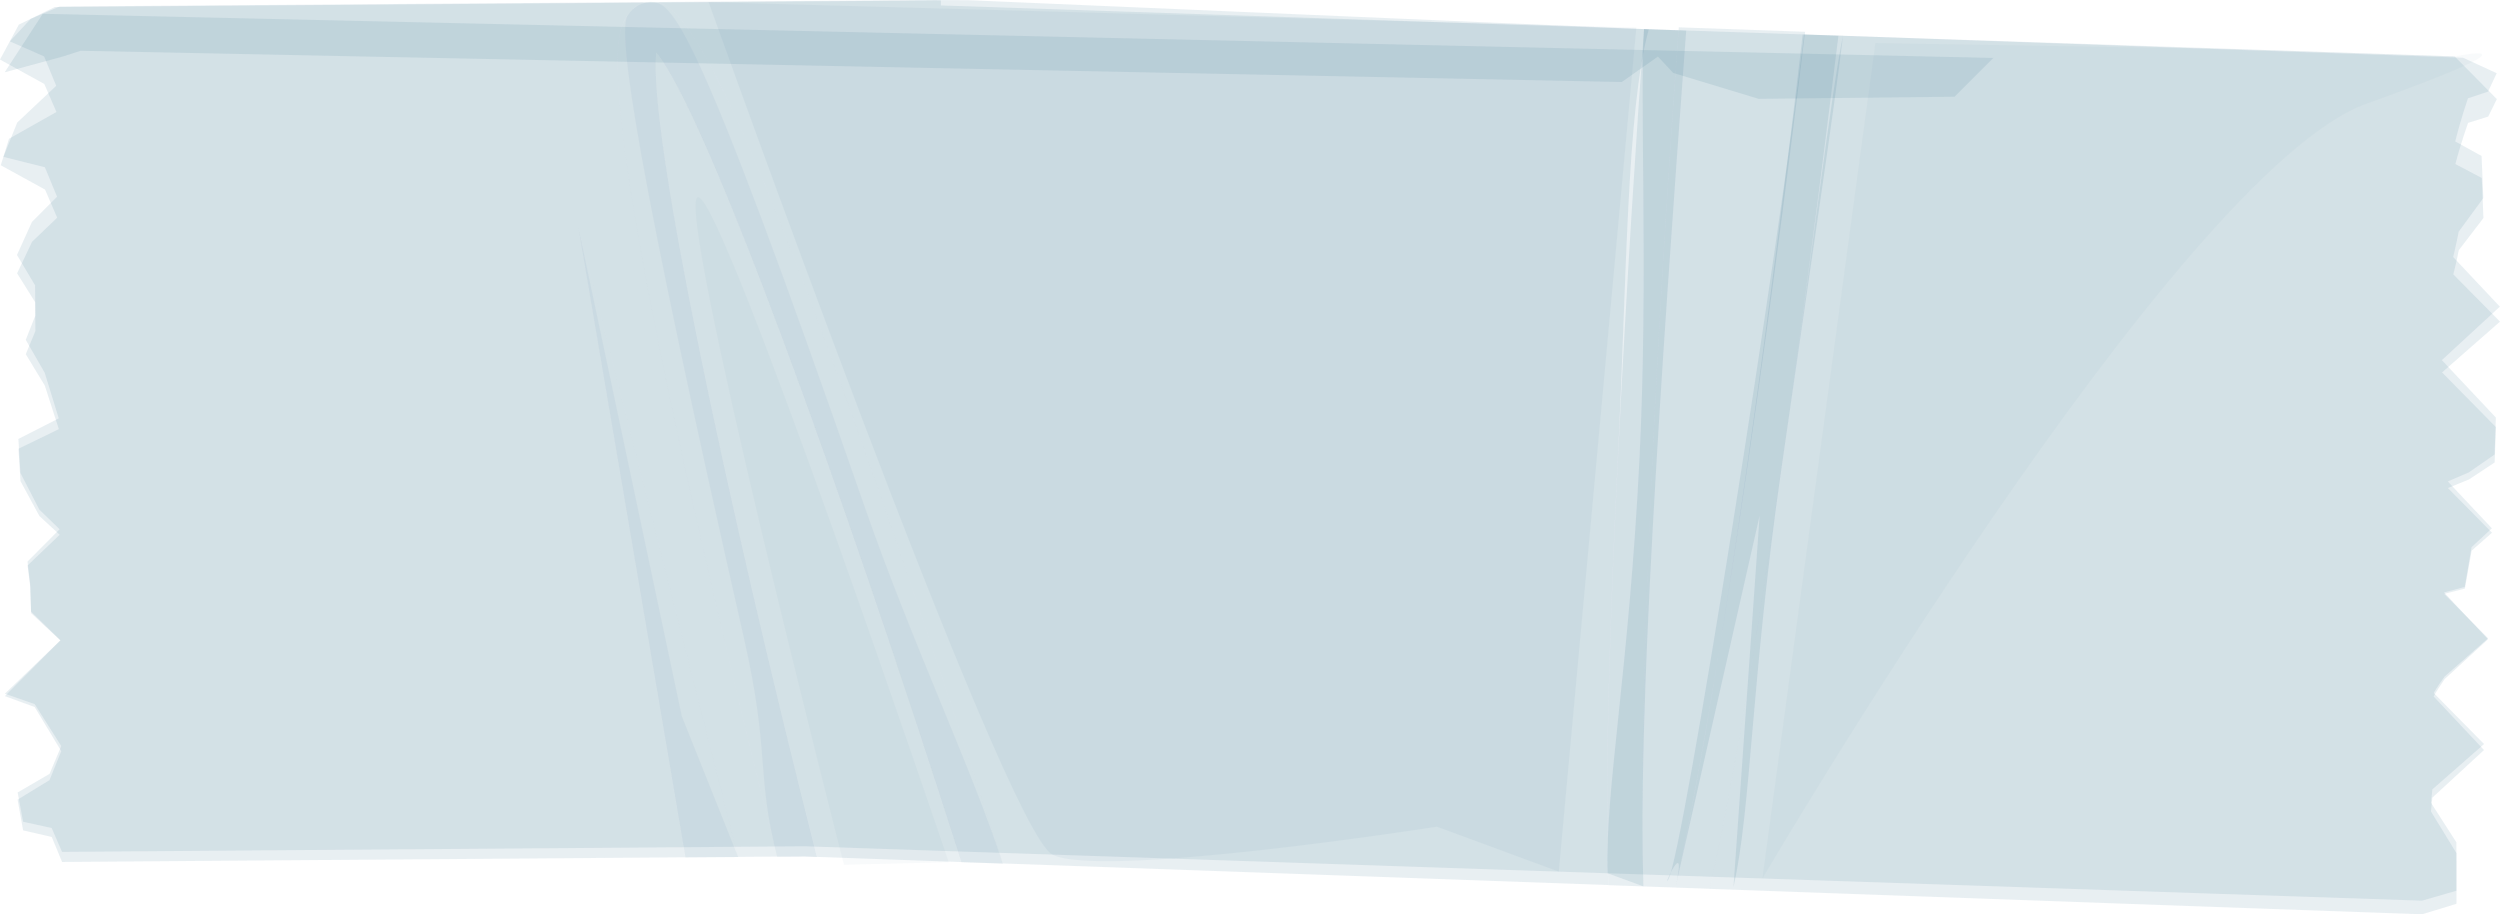 <?xml version="1.0" encoding="ISO-8859-1" standalone="no"?><!-- Generator: Adobe Illustrator 16.0.0, SVG Export Plug-In . SVG Version: 6.00 Build 0)  --><svg xmlns="http://www.w3.org/2000/svg" xmlns:xlink="http://www.w3.org/1999/xlink" fill="#000000" height="146.288px" id="Layer_1" style="enable-background:new 0 0 400 146.288" version="1.1" viewBox="0 0 400 146.288" width="400px" x="0px" xml:space="preserve" y="0px">
<g>
	<g>
		<g>
			<g style="opacity:0.1">
				<path d="M130.715,137.105l23.155,0.828c-19.407-60.78-40.806-119.704-48.86-129.592      C103.743,21.131,116.029,79.063,130.715,137.105z" style="fill:#195d7e"/>
				<path d="M268.61,4.371c-3.883,52.618-6.595,110.464-5.666,137.458l5.119,0.18      c6.115-27.252,14.594-85.612,20.76-136.924L268.61,4.371z" style="fill:#195d7e"/>
				<path d="M399.977,49.061l-7.472-7.941c0,0,0.467-1.845,0.883-4.05l3.943-5.383l-0.277-6.728l-4.217-2.328      c0.842-3.431,2.038-6.902,2.038-6.902l3.216-1.069l1.381-2.944l-5.398-2.483L359.856,8.04l-64.969-2.321      c-1.583,6.781-5.344,37.779-9.864,69.194c-4.899,34.192-8.626,54.755-11.477,67.307l81.023,2.901l32.956,1.167l5.508-1.678      l0.002-8.102l-4.082-6.672c0.069-0.549,0.143-1.302,0.219-2.213l8.27-7.615l-8.063-8.575c0.488-0.872,1.109-1.817,1.741-2.755      l6.958-6.398l-7.026-7.487l-0.006-0.005l3.313-0.879l1.093-6.369l3.251-3.012l-7.058-7.502l3.358-1.437l4.126-2.864l0.207-5.921      l-8.642-9.187L399.977,49.061z" style="fill:#195d7e"/>
				<path d="M263.808,4.691L155.12,0.036L149.019,0L40.354,0.809l-3.24,0.029L9.532,1.044L4.911,3.02      L1.572,6.617l5.486,2.411l1.936,4.699l-6.237,5.876l-2.213,5.495l6.637,1.663l1.947,4.712l-4.014,4.028L2.716,40.8l2.897,4.848      l0.042,4.85l-1.534,3.874l3.028,5.26L9.4,66.938l-6.46,3.294l0.327,5.436l3.025,5.867l3.245,3.147l-5.139,5.172l0.426,3.548      l0.141,4.454l4.699,4.59l-8.891,8.933l4.777,1.749l4.25,7.051l-1.879,4.642l-5.107,3.124l0.883,4.919l4.578,1.048l1.661,4.007      l27.448-0.211l5.526-0.042l66.741-0.497L92.536,36.381l25.551,100.721l6.247-0.049c-3.427-13.648-7.982-32.269-12.26-51.132      C94.938,10.548,98.659,5.01,100.451,2.36c0.889-1.304,2.151-2.033,3.573-2.052c3.505-0.013,9.383-0.062,36.828,78.952      c7.63,21.939,14.823,44.033,19.571,58.893l96.887,3.455c-0.439-13.125-0.146-34.159,1.539-68.154      C260.292,44.5,260.247,17.677,263.808,4.691z" style="fill:#195d7e"/>
			</g>
			<path d="M104.035,0.333c-1.415,0.02-2.687,0.736-3.578,2.049     c-1.793,2.65-5.526,8.186,11.615,83.555c4.281,18.863,8.848,37.486,12.269,51.139l4.472-0.029l1.898,0.07     C116.025,79.066,103.738,21.136,105.004,8.345c8.056,9.884,29.448,68.819,48.856,129.599l6.58,0.227     c-4.764-14.854-11.952-36.948-19.578-58.896C113.416,0.272,107.531,0.304,104.035,0.333z" style="opacity:0.1;fill:#195d7e;enable-background:new    "/>
			<path d="M104.035,0.333c-1.415,0.02-2.687,0.736-3.578,2.049     c-1.793,2.65,1.416,24.192,18.535,99.547c4.288,18.869,1.92,21.49,5.337,35.14l4.469-0.024l1.905,0.072     C116.018,79.07,103.734,21.136,105.002,8.35c8.047,9.879,29.444,68.813,48.852,129.591l2.877,0.101l3.701,0.137     c-4.764-14.852-14.518-35.307-22.138-57.246C110.844,1.902,107.531,0.304,104.035,0.333z" style="opacity:0.05;fill:#195d7e;enable-background:new    "/>
			<path d="M269.794,4.888l-6.75-0.236     c-1.13,15.528-2.755,39.854-4.18,68.823c-1.692,33.994-1.977,55.033-1.54,68.15l5.624,0.201     C262.019,114.832,265.563,61.762,269.794,4.888z" style="opacity:0.1;fill:#195d7e;enable-background:new    "/>
			<path d="M268.567,4.845l-5.521-0.193     c-0.739,10.804,0.708,39.616-0.72,68.587c-1.684,33.999-5.547,53.366-5.113,66.486l5.738,2.099     C262.019,114.832,264.728,56.989,268.567,4.845z" style="opacity:0.1;fill:#195d7e;enable-background:new    "/>
			<path d="M294.892,5.703l-6.467-0.192     c-6.495,55.568-14.237,109.251-20.357,136.501l5.488,0.19c2.848-12.557,6.572-33.112,11.483-67.305     C289.547,43.484,293.531,17.145,294.892,5.703z" style="opacity:0.1;fill:#195d7e;enable-background:new    "/>
			<path d="M294.146,5.723l-5.508-0.207     c-3.977,33.811-19.33,131.023-21.693,135.168c-1.244,2.183,3.173-7.816,1.121,1.33l13.474-59.499l-4.188,59.426     c2.854-12.56,2.781-32.839,7.677-67.038C289.547,43.484,293.31,12.48,294.146,5.723z" style="opacity:0.1;fill:#195d7e;enable-background:new    "/>
			<polygon points="109.664,137.182 118.099,137.121 92.54,36.398         " style="opacity:0.1;fill:#195d7e;enable-background:new    "/>
			<polygon points="109.664,137.182 118.099,137.121 109.09,114.598      92.54,36.398    " style="opacity:0.05;fill:#195d7e;enable-background:new    "/>
		</g>
		<path d="M400,51.458l-7.472-7.563c0,0,0.476-1.753,0.875-3.861    l3.948-5.153l-0.271-6.406l-4.219-2.225c0.838-3.281,2.037-6.588,2.037-6.588l3.214-1.01l1.383-2.797l-6.749-6.828L359.656,7.91    L150.544,0.871l-0.006-0.812L41.875,0.879l-5.529,0.033L8.771,1.123L3.018,3.934L0,9.529l7.088,3.907l1.944,4.482L1.438,22.2    l-1.315,4.24l7.085,3.894l1.941,4.499l-4.013,3.841l-2.4,5.056l2.893,4.622l0.033,4.62l-1.536,3.7l3.039,5.012l2.252,6.979    l-6.464,3.136l0.324,5.178l3.028,5.586l3.243,3l-5.139,4.912l0.424,3.371l0.148,4.258l4.684,4.366l-8.889,8.519l4.776,1.666    l4.248,6.715l-1.871,4.447l-5.106,2.978l0.874,4.684l4.57,1.005l1.662,3.818l27.457-0.21l5.524-0.044l85.892-0.643l225.763,7.596    l32.965,1.104l5.503-1.591l-0.008-7.734l-4.074-6.348c0.062-0.517,0.149-1.239,0.219-2.126l8.276-7.261l-8.057-8.169    c0.487-0.838,1.101-1.738,1.748-2.637l6.961-6.105l-7.029-7.112l-0.012-0.005l3.322-0.842l1.083-6.067l3.259-2.875l-7.06-7.147    l3.368-1.371l4.115-2.721l0.211-5.648l-8.627-8.757L400,51.458z" style="opacity:0.1;fill:#195d7e;enable-background:new    "/>
		<path d="M135.037,138.362c0,0-27.509-107.159-23.308-106.807    c4.2,0.356,40.066,106.397,40.066,106.397L135.037,138.362z" style="opacity:0.03;fill:#195d7e;enable-background:new    "/>
		<path d="M113.38,0.342c0,0,47.238,132.453,55.006,136.396    c7.78,3.95,61.517-4.466,61.517-4.466l19.503,7.193L261.815,4.421L113.38,0.342z" style="opacity:0.05;fill:#195d7e;enable-background:new    "/>
		<path d="M357.922,7.86l-57.86-0.972l-18.08,133.675    c0,0,66.271-113.086,96.703-123.992c30.414-10.909,14.07-7.544,14.07-7.544L357.922,7.86z" style="opacity:0.03;fill:#195d7e;enable-background:new    "/>
	</g>
	<polygon points="0.747,11.57 6.841,2.208 318.922,9.275    312.734,15.475 281.382,15.816 267.716,11.674 265.266,9.051 259.488,13.121 12.884,8.125 10.139,9.02  " style="opacity:0.1;fill:#195d7e;enable-background:new    "/>
</g>
</svg>